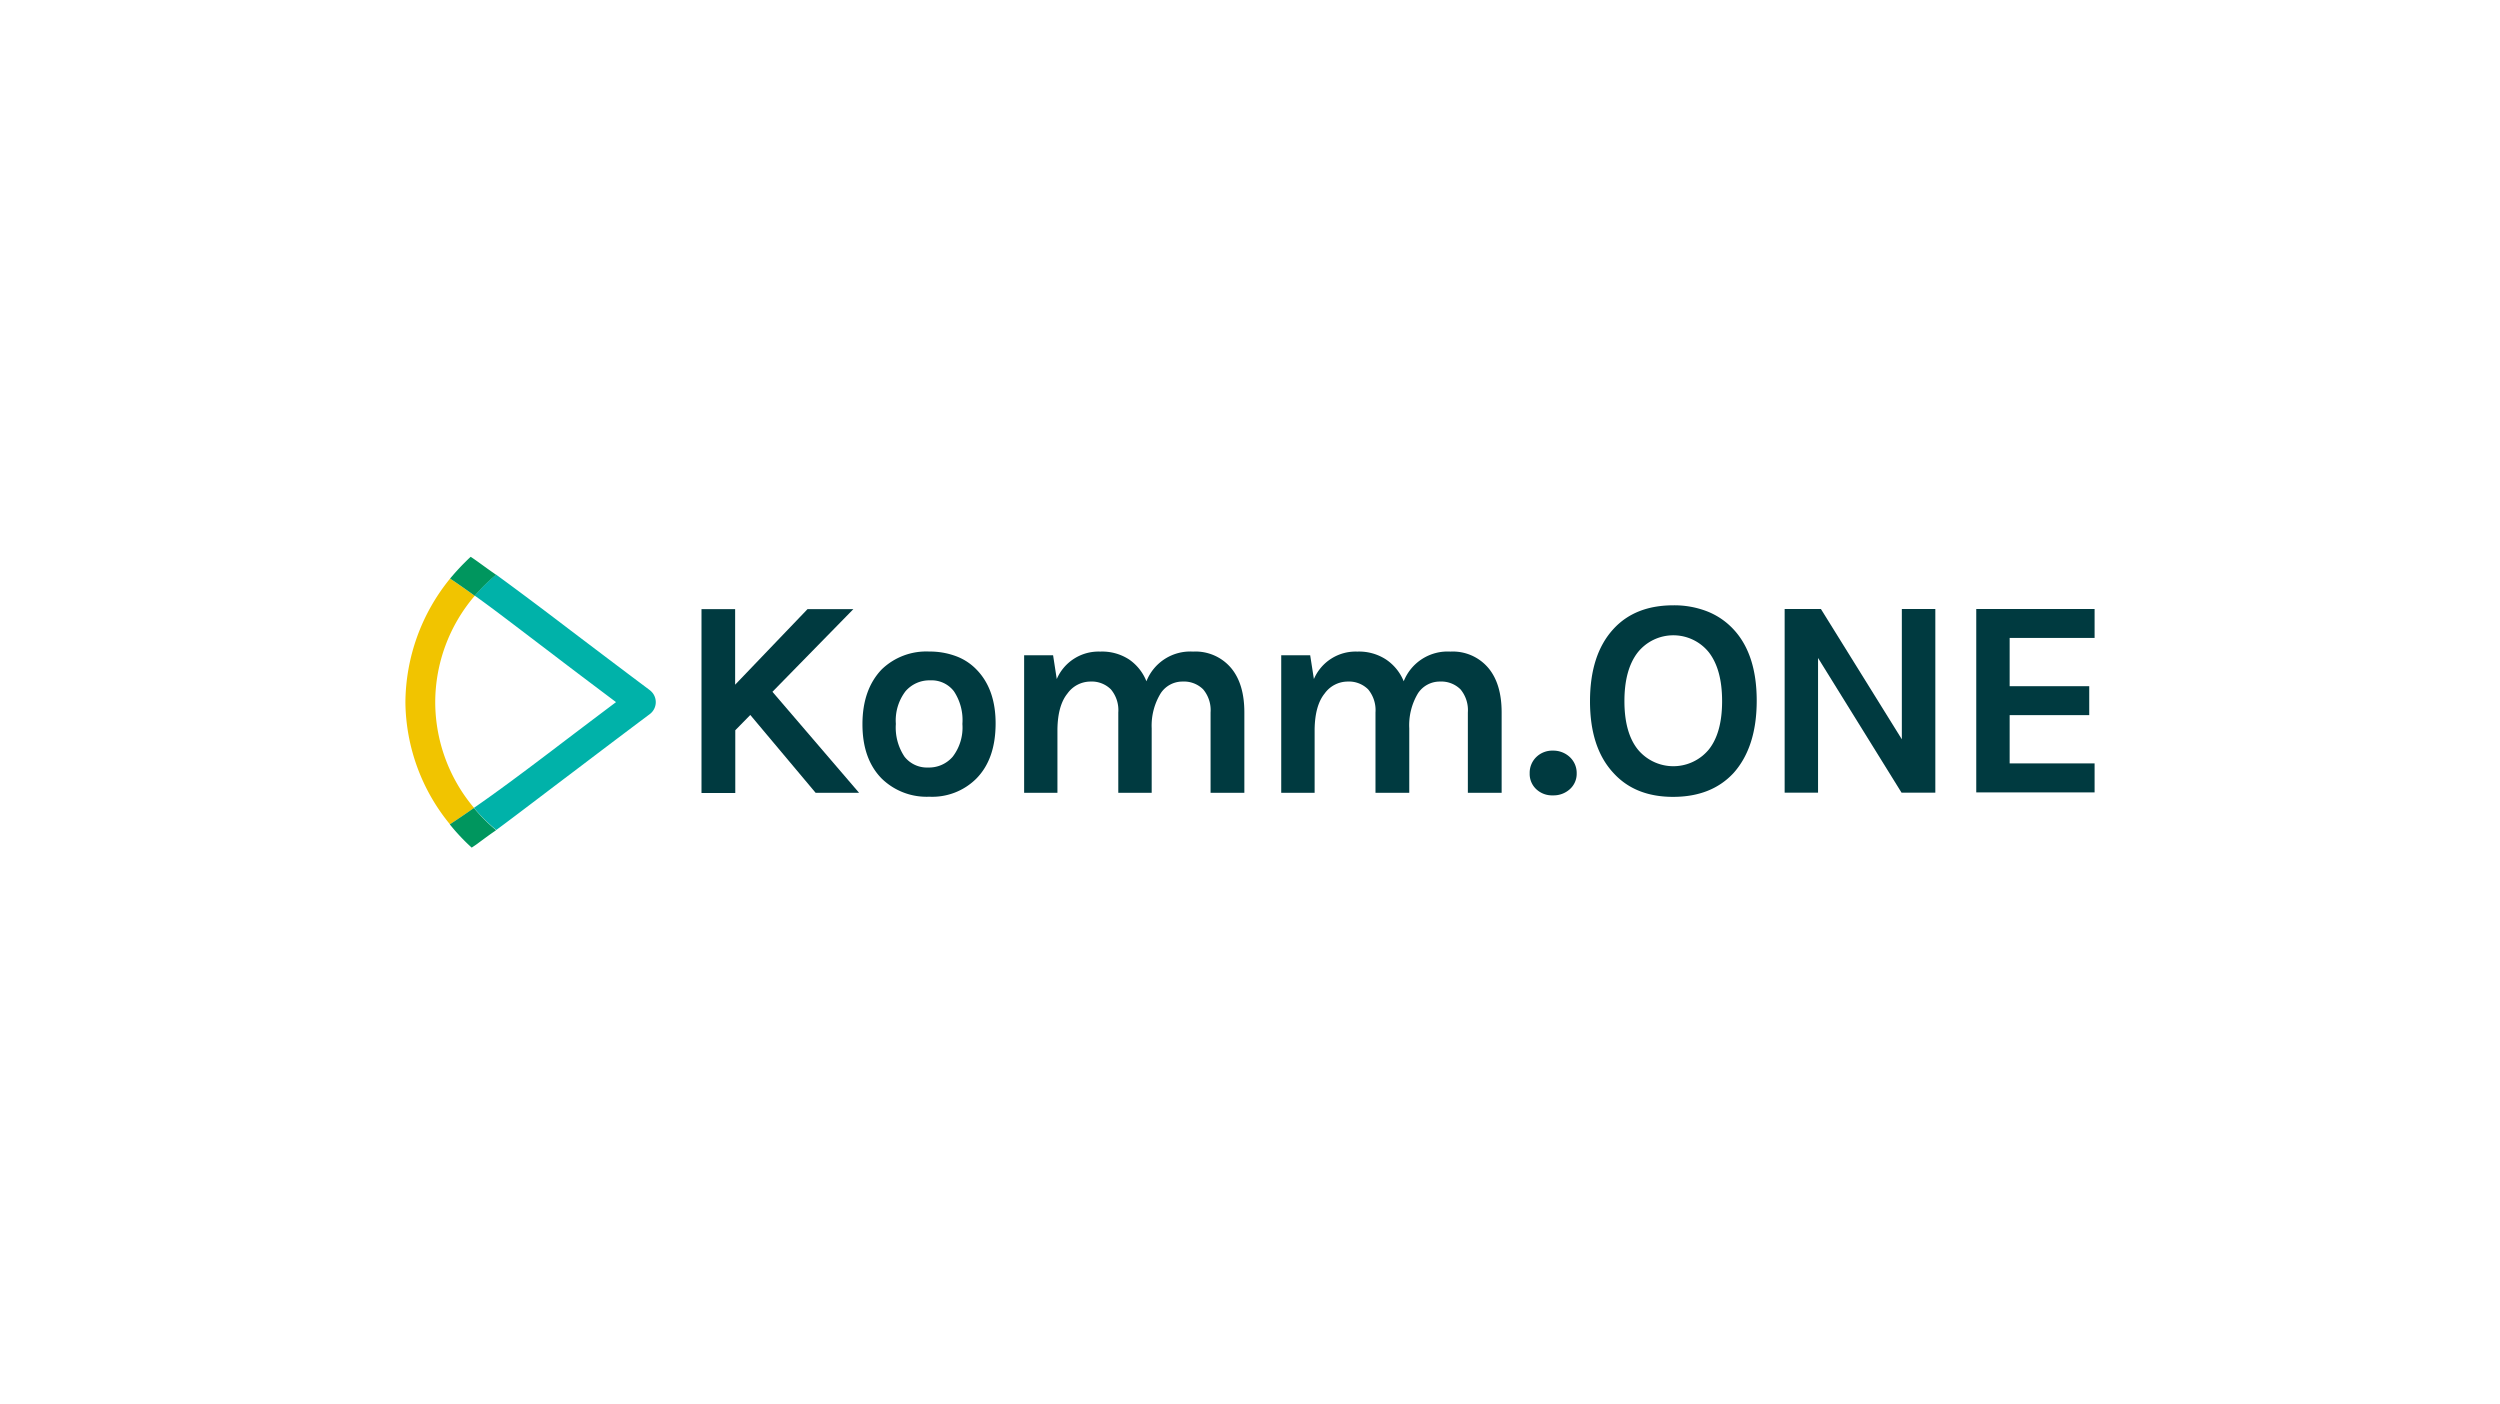 <?xml version="1.0" encoding="UTF-8"?><svg xmlns="http://www.w3.org/2000/svg" viewBox="0 0 518 291"><defs><style>.cls-1{fill:#003a40;}.cls-2{fill:#f1c400;}.cls-3{fill:#00b2a9;}.cls-4{fill:#00965e;}.cls-5{fill:none;}</style></defs><g id="Ebene_2" data-name="Ebene 2"><g id="komm-one_logo"><path class="cls-1" d="M152.32,126.21v15.66l15-15.66h9.5l-16.77,17.13L178,164.27h-9l-13.54-16.13-3.11,3.17v13h-7V126.21Z"></path><path class="cls-1" d="M192.55,135a15.51,15.51,0,0,1,5.4.91,11.35,11.35,0,0,1,4.34,2.78q4.05,4.11,4,11.38t-4,11.26a12.92,12.92,0,0,1-9.74,3.75,13.32,13.32,0,0,1-9.85-3.75q-4-4.05-4-11.26t4-11.38A13.29,13.29,0,0,1,192.55,135Zm6.86,15a10.81,10.81,0,0,0-1.76-6.77,5.82,5.82,0,0,0-4.89-2.26,6.53,6.53,0,0,0-5.14,2.26,10,10,0,0,0-2,6.77,10.85,10.85,0,0,0,1.79,6.78,5.92,5.92,0,0,0,4.9,2.25,6.48,6.48,0,0,0,5.1-2.25A9.94,9.94,0,0,0,199.41,150Z"></path><path class="cls-1" d="M237.54,141.16a9.76,9.76,0,0,1,9.67-6.15,9.63,9.63,0,0,1,7.92,3.46q2.7,3.28,2.7,9.15v16.65h-7V147.62a6.69,6.69,0,0,0-1.53-4.78,5.64,5.64,0,0,0-4.28-1.62,5.38,5.38,0,0,0-4.51,2.41,12.82,12.82,0,0,0-1.88,7.27v13.37h-6.92V147.62a6.69,6.69,0,0,0-1.53-4.78,5.64,5.64,0,0,0-4.28-1.62,5.88,5.88,0,0,0-4.72,2.47q-2,2.46-2.08,7.39v13.19H212.2v-28.5h6l.76,4.93a9.42,9.42,0,0,1,9-5.69,10.22,10.22,0,0,1,6,1.64A9.91,9.91,0,0,1,237.54,141.16Z"></path><path class="cls-1" d="M290.85,141.16a9.78,9.78,0,0,1,9.68-6.15,9.62,9.62,0,0,1,7.91,3.46q2.7,3.28,2.7,9.15v16.65h-7V147.62a6.73,6.73,0,0,0-1.52-4.78,5.65,5.65,0,0,0-4.28-1.62,5.39,5.39,0,0,0-4.52,2.41A12.82,12.82,0,0,0,292,150.9v13.37H285V147.62a6.73,6.73,0,0,0-1.52-4.78,5.65,5.65,0,0,0-4.28-1.62,5.89,5.89,0,0,0-4.73,2.47q-2,2.46-2.08,7.39v13.19h-6.92v-28.5h6l.77,4.93a9.4,9.4,0,0,1,9-5.69,10.21,10.21,0,0,1,5.95,1.64A9.91,9.91,0,0,1,290.85,141.16Z"></path><path class="cls-1" d="M318.3,163.51a4.33,4.33,0,0,1-1.35-3.28,4.56,4.56,0,0,1,1.35-3.35,4.74,4.74,0,0,1,3.46-1.35,5,5,0,0,1,3.52,1.35,4.5,4.5,0,0,1,1.41,3.35,4.27,4.27,0,0,1-1.41,3.28,5,5,0,0,1-3.52,1.29A4.76,4.76,0,0,1,318.3,163.51Z"></path><path class="cls-1" d="M346.73,125.42a18.75,18.75,0,0,1,7,1.26,14.8,14.8,0,0,1,5.45,3.72q4.81,5.16,4.81,14.78t-4.81,15q-4.57,4.92-12.49,4.93t-12.43-5q-4.82-5.22-4.81-14.84t4.81-14.89Q338.76,125.42,346.73,125.42Zm10.09,19.85q0-6.54-2.73-10.09a9.44,9.44,0,0,0-14.75,0q-2.76,3.56-2.76,10.09t2.76,10a9.54,9.54,0,0,0,13.42,1.33,9.83,9.83,0,0,0,1.33-1.33Q356.82,151.81,356.82,145.27Z"></path><path class="cls-1" d="M377.29,126.18l16.77,27v-27H401v38.06h-7l-17.3-27.91v27.91h-6.92V126.18Z"></path><path class="cls-1" d="M409.48,126.18H434v6H416.4v10h16.49v6H416.4v10H434v6H409.48Z"></path><path class="cls-2" d="M90.18,145.55a34,34,0,0,1,8.18-22.1c-1.8-1.31-3.47-2.48-5.1-3.57A41,41,0,0,0,84,145.55a40.48,40.48,0,0,0,9.24,25.26c1.58-1.06,3.2-2.17,5-3.39A34.07,34.07,0,0,1,90.18,145.55Z"></path><path class="cls-3" d="M134.64,143c-6.24-4.67-11.64-8.77-16.41-12.38-6-4.58-11.11-8.4-15.44-11.56a35,35,0,0,0-4.43,4.35c4.21,3,9.18,6.86,16.14,12.13,3.91,3,8.25,6.26,13.14,9.94-4.92,3.7-9.28,7-13.22,10-7,5.31-12,9-16.22,11.91a34,34,0,0,0,4.63,4.58c4.27-3.15,9.27-7,15.33-11.57,4.78-3.62,10.2-7.74,16.48-12.44a3.1,3.1,0,0,0,.62-4.33A3.64,3.64,0,0,0,134.64,143Z"></path><path class="cls-4" d="M93.26,119.88c1.63,1.09,3.3,2.26,5.1,3.57a35,35,0,0,1,4.43-4.35l-.44-.32c-1.82-1.25-3.4-2.48-4.82-3.41-.42.37-.82.77-1.22,1.17-.82.81-1.57,1.63-2.2,2.34C93.83,119.21,93.54,119.54,93.26,119.88Z"></path><path class="cls-4" d="M98.2,167.42c-1.76,1.22-3.38,2.33-5,3.39.5.62,1,1.22,1.54,1.81l.51.56c.8.85,1.63,1.68,2.49,2.45.46-.32,1-.66,1.43-1,1-.73,2.05-1.53,3.31-2.39l.31-.23A34,34,0,0,1,98.2,167.42Z"></path><rect class="cls-5" width="518" height="291"></rect></g></g></svg> 